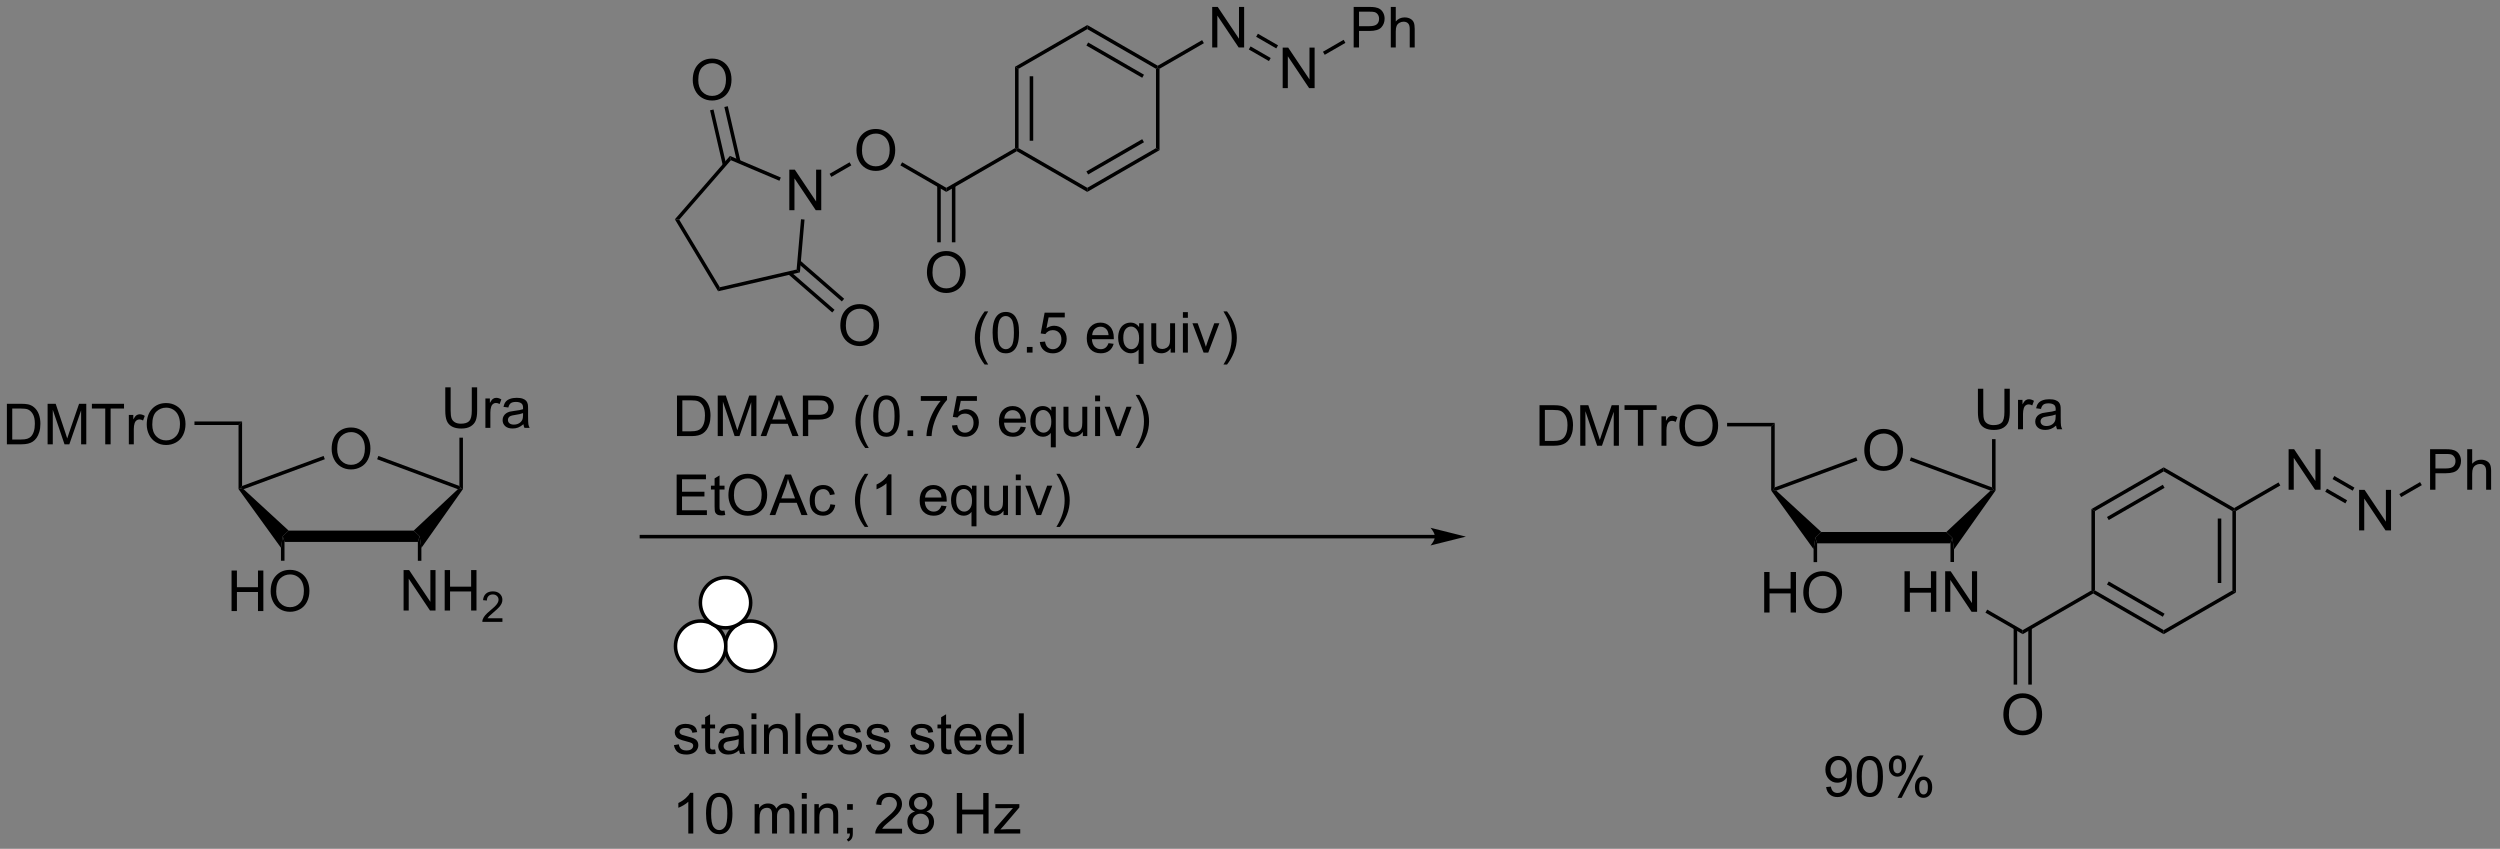 <?xml version="1.0" encoding="UTF-8"?>
<!DOCTYPE svg PUBLIC '-//W3C//DTD SVG 1.0//EN'
          'http://www.w3.org/TR/2001/REC-SVG-20010904/DTD/svg10.dtd'>
<svg stroke-dasharray="none" shape-rendering="auto" xmlns="http://www.w3.org/2000/svg" font-family="'Dialog'" text-rendering="auto" width="969" fill-opacity="1" color-interpolation="auto" color-rendering="auto" preserveAspectRatio="xMidYMid meet" font-size="12px" viewBox="0 0 969 329" fill="black" xmlns:xlink="http://www.w3.org/1999/xlink" stroke="black" image-rendering="auto" stroke-miterlimit="10" stroke-linecap="square" stroke-linejoin="miter" font-style="normal" stroke-width="1" height="329" stroke-dashoffset="0" font-weight="normal" stroke-opacity="1"
><rect x="0" y="0" width="969" height="329" fill="#808080" stroke="none"/><!--Generated by the Batik Graphics2D SVG Generator--><defs id="genericDefs"
  /><g
  ><defs id="defs1"
    ><clipPath clipPathUnits="userSpaceOnUse" id="clipPath1"
      ><path d="M2.282 1.596 L365.356 1.596 L365.356 124.903 L2.282 124.903 L2.282 1.596 Z"
      /></clipPath
      ><clipPath clipPathUnits="userSpaceOnUse" id="clipPath2"
      ><path d="M40.371 179.752 L40.371 299.631 L393.35 299.631 L393.35 179.752 Z"
      /></clipPath
    ></defs
    ><g transform="scale(2.667,2.667) translate(-2.282,-1.596) matrix(1.029,0,0,1.029,-39.244,-183.298)"
    ><path d="M135.97 241.276 L135.97 235.55 L137.944 235.55 Q138.61 235.55 138.962 235.63 Q139.454 235.745 139.803 236.042 Q140.256 236.425 140.48 237.021 Q140.704 237.615 140.704 238.38 Q140.704 239.034 140.55 239.539 Q140.399 240.042 140.16 240.373 Q139.923 240.701 139.639 240.891 Q139.358 241.081 138.957 241.18 Q138.556 241.276 138.037 241.276 L135.97 241.276 ZM136.727 240.599 L137.951 240.599 Q138.517 240.599 138.839 240.495 Q139.162 240.388 139.352 240.198 Q139.623 239.927 139.772 239.474 Q139.923 239.018 139.923 238.37 Q139.923 237.471 139.629 236.99 Q139.334 236.505 138.912 236.341 Q138.608 236.224 137.931 236.224 L136.727 236.224 L136.727 240.599 ZM141.724 241.276 L141.724 235.55 L142.864 235.55 L144.221 239.604 Q144.409 240.169 144.494 240.451 Q144.591 240.138 144.799 239.534 L146.169 235.55 L147.19 235.55 L147.19 241.276 L146.458 241.276 L146.458 236.482 L144.794 241.276 L144.112 241.276 L142.455 236.401 L142.455 241.276 L141.724 241.276 ZM147.781 241.276 L149.981 235.55 L150.799 235.55 L153.143 241.276 L152.278 241.276 L151.612 239.542 L149.216 239.542 L148.588 241.276 L147.781 241.276 ZM149.435 238.925 L151.377 238.925 L150.778 237.339 Q150.505 236.615 150.372 236.151 Q150.263 236.701 150.065 237.245 L149.435 238.925 ZM153.747 241.276 L153.747 235.55 L155.909 235.55 Q156.479 235.55 156.778 235.604 Q157.2 235.675 157.484 235.873 Q157.77 236.068 157.945 236.425 Q158.119 236.779 158.119 237.206 Q158.119 237.935 157.653 238.443 Q157.19 238.948 155.974 238.948 L154.505 238.948 L154.505 241.276 L153.747 241.276 ZM154.505 238.271 L155.987 238.271 Q156.721 238.271 157.028 237.998 Q157.338 237.724 157.338 237.229 Q157.338 236.87 157.156 236.615 Q156.974 236.357 156.677 236.276 Q156.487 236.224 155.971 236.224 L154.505 236.224 L154.505 238.271 ZM162.561 242.961 Q161.977 242.227 161.574 241.242 Q161.173 240.255 161.173 239.201 Q161.173 238.271 161.475 237.419 Q161.826 236.432 162.561 235.451 L163.063 235.451 Q162.592 236.263 162.438 236.612 Q162.201 237.151 162.063 237.737 Q161.897 238.466 161.897 239.206 Q161.897 241.083 163.063 242.961 L162.561 242.961 ZM163.686 238.451 Q163.686 237.435 163.894 236.818 Q164.102 236.198 164.514 235.862 Q164.928 235.526 165.553 235.526 Q166.014 235.526 166.36 235.711 Q166.709 235.896 166.936 236.248 Q167.162 236.596 167.29 237.099 Q167.42 237.599 167.42 238.451 Q167.42 239.458 167.212 240.078 Q167.006 240.698 166.592 241.037 Q166.181 241.375 165.553 241.375 Q164.725 241.375 164.251 240.779 Q163.686 240.065 163.686 238.451 ZM164.407 238.451 Q164.407 239.862 164.738 240.328 Q165.069 240.794 165.553 240.794 Q166.037 240.794 166.365 240.326 Q166.696 239.857 166.696 238.451 Q166.696 237.037 166.365 236.573 Q166.037 236.107 165.545 236.107 Q165.061 236.107 164.772 236.518 Q164.407 237.042 164.407 238.451 ZM168.528 241.276 L168.528 240.474 L169.33 240.474 L169.33 241.276 L168.528 241.276 ZM170.405 236.3 L170.405 235.623 L174.11 235.623 L174.11 236.169 Q173.563 236.753 173.027 237.719 Q172.49 238.682 172.196 239.701 Q171.985 240.419 171.928 241.276 L171.204 241.276 Q171.217 240.599 171.47 239.643 Q171.725 238.685 172.199 237.797 Q172.673 236.909 173.209 236.3 L170.405 236.3 ZM174.807 239.776 L175.544 239.714 Q175.627 240.253 175.924 240.524 Q176.224 240.794 176.645 240.794 Q177.153 240.794 177.505 240.412 Q177.856 240.029 177.856 239.396 Q177.856 238.794 177.518 238.448 Q177.182 238.099 176.635 238.099 Q176.294 238.099 176.02 238.255 Q175.747 238.409 175.591 238.654 L174.932 238.568 L175.487 235.628 L178.333 235.628 L178.333 236.3 L176.049 236.3 L175.739 237.839 Q176.255 237.479 176.822 237.479 Q177.572 237.479 178.088 238 Q178.604 238.518 178.604 239.333 Q178.604 240.112 178.151 240.677 Q177.599 241.375 176.645 241.375 Q175.864 241.375 175.369 240.938 Q174.877 240.498 174.807 239.776 ZM184.513 239.94 L185.239 240.029 Q185.067 240.667 184.601 241.018 Q184.138 241.37 183.416 241.37 Q182.505 241.37 181.971 240.81 Q181.44 240.248 181.44 239.237 Q181.44 238.19 181.979 237.612 Q182.518 237.034 183.377 237.034 Q184.208 237.034 184.734 237.602 Q185.263 238.167 185.263 239.193 Q185.263 239.255 185.26 239.38 L182.166 239.38 Q182.205 240.065 182.552 240.43 Q182.901 240.792 183.419 240.792 Q183.807 240.792 184.08 240.589 Q184.354 240.386 184.513 239.94 ZM182.205 238.802 L184.52 238.802 Q184.474 238.279 184.255 238.018 Q183.919 237.612 183.385 237.612 Q182.901 237.612 182.57 237.938 Q182.239 238.261 182.205 238.802 ZM188.767 242.867 L188.767 240.833 Q188.602 241.065 188.308 241.219 Q188.014 241.37 187.681 241.37 Q186.944 241.37 186.41 240.781 Q185.876 240.19 185.876 239.162 Q185.876 238.537 186.092 238.042 Q186.311 237.544 186.722 237.289 Q187.134 237.034 187.626 237.034 Q188.397 237.034 188.837 237.682 L188.837 237.128 L189.47 237.128 L189.47 242.867 L188.767 242.867 ZM186.6 239.19 Q186.6 239.99 186.936 240.391 Q187.272 240.792 187.74 240.792 Q188.188 240.792 188.511 240.412 Q188.837 240.029 188.837 239.253 Q188.837 238.425 188.496 238.008 Q188.155 237.589 187.694 237.589 Q187.235 237.589 186.918 237.977 Q186.6 238.365 186.6 239.19 ZM193.291 241.276 L193.291 240.667 Q192.807 241.37 191.974 241.37 Q191.606 241.37 191.289 241.229 Q190.971 241.089 190.815 240.875 Q190.661 240.662 190.599 240.354 Q190.557 240.146 190.557 239.698 L190.557 237.128 L191.26 237.128 L191.26 239.427 Q191.26 239.979 191.302 240.169 Q191.369 240.448 191.583 240.607 Q191.799 240.763 192.114 240.763 Q192.432 240.763 192.708 240.602 Q192.987 240.44 193.101 240.162 Q193.216 239.88 193.216 239.349 L193.216 237.128 L193.919 237.128 L193.919 241.276 L193.291 241.276 ZM195.024 236.357 L195.024 235.55 L195.727 235.55 L195.727 236.357 L195.024 236.357 ZM195.024 241.276 L195.024 237.128 L195.727 237.128 L195.727 241.276 L195.024 241.276 ZM197.95 241.276 L196.372 237.128 L197.114 237.128 L198.005 239.612 Q198.151 240.013 198.27 240.448 Q198.364 240.12 198.534 239.659 L199.455 237.128 L200.177 237.128 L198.606 241.276 L197.95 241.276 ZM201.26 242.961 L200.755 242.961 Q201.924 241.083 201.924 239.206 Q201.924 238.471 201.755 237.748 Q201.622 237.162 201.385 236.623 Q201.231 236.271 200.755 235.451 L201.26 235.451 Q201.994 236.432 202.346 237.419 Q202.645 238.271 202.645 239.201 Q202.645 240.255 202.242 241.242 Q201.838 242.227 201.26 242.961 Z" stroke="none" clip-path="url(#clipPath2)"
    /></g
    ><g transform="matrix(2.743,0,0,2.743,-110.736,-493.049)"
    ><path d="M135.985 252.526 L135.985 246.8 L140.126 246.8 L140.126 247.474 L136.743 247.474 L136.743 249.229 L139.912 249.229 L139.912 249.901 L136.743 249.901 L136.743 251.849 L140.259 251.849 L140.259 252.526 L135.985 252.526 ZM142.751 251.896 L142.852 252.518 Q142.556 252.581 142.321 252.581 Q141.938 252.581 141.727 252.461 Q141.517 252.339 141.431 252.141 Q141.345 251.943 141.345 251.31 L141.345 248.925 L140.829 248.925 L140.829 248.378 L141.345 248.378 L141.345 247.349 L142.045 246.927 L142.045 248.378 L142.751 248.378 L142.751 248.925 L142.045 248.925 L142.045 251.349 Q142.045 251.651 142.082 251.737 Q142.118 251.823 142.201 251.875 Q142.287 251.925 142.444 251.925 Q142.561 251.925 142.751 251.896 ZM143.299 249.737 Q143.299 248.31 144.065 247.505 Q144.83 246.698 146.041 246.698 Q146.833 246.698 147.468 247.078 Q148.106 247.456 148.44 248.133 Q148.776 248.81 148.776 249.669 Q148.776 250.542 148.424 251.229 Q148.072 251.917 147.427 252.271 Q146.784 252.625 146.036 252.625 Q145.229 252.625 144.591 252.234 Q143.955 251.841 143.627 251.167 Q143.299 250.49 143.299 249.737 ZM144.08 249.748 Q144.08 250.784 144.635 251.38 Q145.192 251.974 146.034 251.974 Q146.888 251.974 147.44 251.373 Q147.994 250.771 147.994 249.667 Q147.994 248.966 147.757 248.446 Q147.52 247.925 147.065 247.638 Q146.612 247.349 146.044 247.349 Q145.239 247.349 144.659 247.904 Q144.08 248.456 144.08 249.748 ZM149.121 252.526 L151.321 246.8 L152.139 246.8 L154.483 252.526 L153.618 252.526 L152.951 250.792 L150.556 250.792 L149.928 252.526 L149.121 252.526 ZM150.774 250.175 L152.717 250.175 L152.118 248.589 Q151.845 247.865 151.712 247.401 Q151.602 247.951 151.405 248.495 L150.774 250.175 ZM157.704 251.005 L158.397 251.096 Q158.282 251.81 157.816 252.216 Q157.35 252.62 156.67 252.62 Q155.819 252.62 155.3 252.063 Q154.782 251.505 154.782 250.466 Q154.782 249.794 155.004 249.292 Q155.227 248.787 155.683 248.537 Q156.139 248.284 156.673 248.284 Q157.35 248.284 157.78 248.625 Q158.209 248.966 158.329 249.596 L157.647 249.701 Q157.548 249.284 157.3 249.073 Q157.053 248.862 156.701 248.862 Q156.17 248.862 155.837 249.242 Q155.506 249.623 155.506 250.448 Q155.506 251.284 155.826 251.664 Q156.147 252.042 156.662 252.042 Q157.076 252.042 157.352 251.789 Q157.631 251.534 157.704 251.005 ZM162.565 254.211 Q161.981 253.477 161.578 252.492 Q161.177 251.505 161.177 250.451 Q161.177 249.521 161.479 248.669 Q161.83 247.682 162.565 246.701 L163.067 246.701 Q162.596 247.513 162.442 247.862 Q162.205 248.401 162.067 248.987 Q161.901 249.716 161.901 250.456 Q161.901 252.333 163.067 254.211 L162.565 254.211 ZM166.338 252.526 L165.635 252.526 L165.635 248.044 Q165.38 248.287 164.968 248.529 Q164.557 248.771 164.229 248.893 L164.229 248.214 Q164.817 247.935 165.257 247.542 Q165.7 247.146 165.885 246.776 L166.338 246.776 L166.338 252.526 ZM173.395 251.19 L174.122 251.279 Q173.95 251.917 173.484 252.268 Q173.02 252.62 172.299 252.62 Q171.388 252.62 170.854 252.06 Q170.322 251.498 170.322 250.487 Q170.322 249.44 170.862 248.862 Q171.401 248.284 172.26 248.284 Q173.091 248.284 173.617 248.852 Q174.145 249.417 174.145 250.443 Q174.145 250.505 174.143 250.63 L171.049 250.63 Q171.088 251.315 171.435 251.68 Q171.784 252.042 172.302 252.042 Q172.69 252.042 172.963 251.839 Q173.237 251.636 173.395 251.19 ZM171.088 250.052 L173.403 250.052 Q173.356 249.529 173.138 249.268 Q172.802 248.862 172.268 248.862 Q171.784 248.862 171.453 249.188 Q171.122 249.511 171.088 250.052 ZM177.649 254.117 L177.649 252.083 Q177.485 252.315 177.191 252.469 Q176.897 252.62 176.563 252.62 Q175.826 252.62 175.293 252.031 Q174.759 251.44 174.759 250.412 Q174.759 249.787 174.975 249.292 Q175.194 248.794 175.605 248.539 Q176.017 248.284 176.509 248.284 Q177.28 248.284 177.72 248.932 L177.72 248.378 L178.352 248.378 L178.352 254.117 L177.649 254.117 ZM175.483 250.44 Q175.483 251.24 175.819 251.641 Q176.155 252.042 176.623 252.042 Q177.071 252.042 177.394 251.662 Q177.72 251.279 177.72 250.503 Q177.72 249.675 177.379 249.258 Q177.037 248.839 176.576 248.839 Q176.118 248.839 175.8 249.227 Q175.483 249.615 175.483 250.44 ZM182.174 252.526 L182.174 251.917 Q181.69 252.62 180.856 252.62 Q180.489 252.62 180.172 252.479 Q179.854 252.339 179.697 252.125 Q179.544 251.912 179.481 251.604 Q179.44 251.396 179.44 250.948 L179.44 248.378 L180.143 248.378 L180.143 250.677 Q180.143 251.229 180.185 251.419 Q180.252 251.698 180.466 251.857 Q180.682 252.013 180.997 252.013 Q181.315 252.013 181.591 251.852 Q181.869 251.69 181.984 251.412 Q182.099 251.13 182.099 250.599 L182.099 248.378 L182.802 248.378 L182.802 252.526 L182.174 252.526 ZM183.907 247.607 L183.907 246.8 L184.61 246.8 L184.61 247.607 L183.907 247.607 ZM183.907 252.526 L183.907 248.378 L184.61 248.378 L184.61 252.526 L183.907 252.526 ZM186.833 252.526 L185.255 248.378 L185.997 248.378 L186.888 250.862 Q187.034 251.263 187.153 251.698 Q187.247 251.37 187.416 250.909 L188.338 248.378 L189.06 248.378 L187.489 252.526 L186.833 252.526 ZM190.143 254.211 L189.638 254.211 Q190.807 252.333 190.807 250.456 Q190.807 249.721 190.638 248.998 Q190.505 248.412 190.268 247.873 Q190.114 247.521 189.638 246.701 L190.143 246.701 Q190.877 247.682 191.229 248.669 Q191.528 249.521 191.528 250.451 Q191.528 251.505 191.125 252.492 Q190.721 253.477 190.143 254.211 Z" stroke="none" clip-path="url(#clipPath2)"
    /></g
    ><g transform="matrix(2.743,0,0,2.743,-110.736,-493.049)"
    ><path d="M135.6 285.037 L136.295 284.927 Q136.352 285.346 136.621 285.57 Q136.889 285.792 137.368 285.792 Q137.852 285.792 138.087 285.594 Q138.321 285.396 138.321 285.13 Q138.321 284.893 138.115 284.755 Q137.97 284.662 137.397 284.518 Q136.623 284.323 136.324 284.18 Q136.024 284.037 135.871 283.787 Q135.717 283.534 135.717 283.229 Q135.717 282.951 135.842 282.716 Q135.97 282.479 136.188 282.323 Q136.352 282.201 136.636 282.117 Q136.92 282.034 137.243 282.034 Q137.733 282.034 138.1 282.175 Q138.47 282.315 138.644 282.555 Q138.821 282.794 138.889 283.198 L138.201 283.292 Q138.155 282.971 137.928 282.792 Q137.704 282.612 137.295 282.612 Q136.811 282.612 136.602 282.774 Q136.397 282.933 136.397 283.146 Q136.397 283.284 136.483 283.393 Q136.569 283.505 136.751 283.581 Q136.858 283.62 137.373 283.761 Q138.118 283.959 138.412 284.086 Q138.709 284.214 138.876 284.456 Q139.045 284.698 139.045 285.058 Q139.045 285.409 138.839 285.719 Q138.634 286.029 138.246 286.201 Q137.86 286.37 137.373 286.37 Q136.563 286.37 136.139 286.034 Q135.717 285.698 135.6 285.037 ZM141.415 285.646 L141.517 286.268 Q141.22 286.331 140.985 286.331 Q140.602 286.331 140.392 286.211 Q140.181 286.089 140.095 285.891 Q140.009 285.693 140.009 285.06 L140.009 282.675 L139.493 282.675 L139.493 282.128 L140.009 282.128 L140.009 281.099 L140.709 280.677 L140.709 282.128 L141.415 282.128 L141.415 282.675 L140.709 282.675 L140.709 285.099 Q140.709 285.401 140.746 285.487 Q140.782 285.573 140.865 285.625 Q140.951 285.675 141.108 285.675 Q141.225 285.675 141.415 285.646 ZM144.81 285.763 Q144.419 286.096 144.057 286.235 Q143.697 286.37 143.284 286.37 Q142.599 286.37 142.231 286.037 Q141.864 285.701 141.864 285.183 Q141.864 284.878 142.002 284.625 Q142.143 284.373 142.367 284.221 Q142.591 284.068 142.872 283.99 Q143.08 283.935 143.497 283.886 Q144.349 283.784 144.752 283.643 Q144.755 283.498 144.755 283.459 Q144.755 283.029 144.557 282.854 Q144.286 282.615 143.755 282.615 Q143.26 282.615 143.023 282.789 Q142.786 282.964 142.674 283.404 L141.987 283.31 Q142.08 282.87 142.294 282.599 Q142.51 282.326 142.916 282.18 Q143.322 282.034 143.856 282.034 Q144.388 282.034 144.718 282.159 Q145.052 282.284 145.208 282.474 Q145.364 282.662 145.427 282.951 Q145.463 283.13 145.463 283.599 L145.463 284.537 Q145.463 285.518 145.507 285.779 Q145.552 286.037 145.685 286.276 L144.95 286.276 Q144.841 286.058 144.81 285.763 ZM144.752 284.193 Q144.369 284.349 143.604 284.459 Q143.169 284.521 142.989 284.599 Q142.81 284.677 142.711 284.828 Q142.614 284.979 142.614 285.162 Q142.614 285.443 142.828 285.63 Q143.041 285.818 143.45 285.818 Q143.856 285.818 144.172 285.641 Q144.489 285.464 144.638 285.154 Q144.752 284.917 144.752 284.451 L144.752 284.193 ZM146.556 281.357 L146.556 280.55 L147.259 280.55 L147.259 281.357 L146.556 281.357 ZM146.556 286.276 L146.556 282.128 L147.259 282.128 L147.259 286.276 L146.556 286.276 ZM148.33 286.276 L148.33 282.128 L148.963 282.128 L148.963 282.716 Q149.419 282.034 150.284 282.034 Q150.659 282.034 150.971 282.169 Q151.286 282.302 151.442 282.521 Q151.599 282.74 151.661 283.042 Q151.7 283.237 151.7 283.724 L151.7 286.276 L150.997 286.276 L150.997 283.753 Q150.997 283.323 150.914 283.11 Q150.833 282.896 150.625 282.771 Q150.416 282.643 150.135 282.643 Q149.685 282.643 149.359 282.93 Q149.034 283.214 149.034 284.011 L149.034 286.276 L148.33 286.276 ZM152.764 286.276 L152.764 280.55 L153.467 280.55 L153.467 286.276 L152.764 286.276 ZM157.395 284.94 L158.122 285.029 Q157.95 285.667 157.484 286.018 Q157.02 286.37 156.299 286.37 Q155.388 286.37 154.854 285.81 Q154.322 285.248 154.322 284.237 Q154.322 283.19 154.862 282.612 Q155.401 282.034 156.26 282.034 Q157.091 282.034 157.617 282.602 Q158.145 283.167 158.145 284.193 Q158.145 284.255 158.143 284.38 L155.049 284.38 Q155.088 285.065 155.435 285.43 Q155.784 285.792 156.302 285.792 Q156.69 285.792 156.963 285.589 Q157.237 285.386 157.395 284.94 ZM155.088 283.802 L157.403 283.802 Q157.356 283.279 157.138 283.018 Q156.802 282.612 156.268 282.612 Q155.784 282.612 155.453 282.938 Q155.122 283.261 155.088 283.802 ZM158.725 285.037 L159.42 284.927 Q159.477 285.346 159.746 285.57 Q160.014 285.792 160.493 285.792 Q160.977 285.792 161.212 285.594 Q161.446 285.396 161.446 285.13 Q161.446 284.893 161.24 284.755 Q161.095 284.662 160.522 284.518 Q159.748 284.323 159.449 284.18 Q159.149 284.037 158.996 283.787 Q158.842 283.534 158.842 283.229 Q158.842 282.951 158.967 282.716 Q159.095 282.479 159.313 282.323 Q159.477 282.201 159.761 282.117 Q160.045 282.034 160.368 282.034 Q160.858 282.034 161.225 282.175 Q161.595 282.315 161.769 282.555 Q161.946 282.794 162.014 283.198 L161.326 283.292 Q161.28 282.971 161.053 282.792 Q160.829 282.612 160.42 282.612 Q159.936 282.612 159.727 282.774 Q159.522 282.933 159.522 283.146 Q159.522 283.284 159.608 283.393 Q159.694 283.505 159.876 283.581 Q159.983 283.62 160.498 283.761 Q161.243 283.959 161.537 284.086 Q161.834 284.214 162.001 284.456 Q162.17 284.698 162.17 285.058 Q162.17 285.409 161.964 285.719 Q161.759 286.029 161.371 286.201 Q160.985 286.37 160.498 286.37 Q159.688 286.37 159.264 286.034 Q158.842 285.698 158.725 285.037 ZM162.725 285.037 L163.42 284.927 Q163.477 285.346 163.746 285.57 Q164.014 285.792 164.493 285.792 Q164.977 285.792 165.212 285.594 Q165.446 285.396 165.446 285.13 Q165.446 284.893 165.24 284.755 Q165.095 284.662 164.522 284.518 Q163.748 284.323 163.449 284.18 Q163.149 284.037 162.996 283.787 Q162.842 283.534 162.842 283.229 Q162.842 282.951 162.967 282.716 Q163.095 282.479 163.313 282.323 Q163.477 282.201 163.761 282.117 Q164.045 282.034 164.368 282.034 Q164.858 282.034 165.225 282.175 Q165.595 282.315 165.769 282.555 Q165.946 282.794 166.014 283.198 L165.326 283.292 Q165.28 282.971 165.053 282.792 Q164.829 282.612 164.42 282.612 Q163.936 282.612 163.727 282.774 Q163.522 282.933 163.522 283.146 Q163.522 283.284 163.608 283.393 Q163.694 283.505 163.876 283.581 Q163.983 283.62 164.498 283.761 Q165.243 283.959 165.537 284.086 Q165.834 284.214 166.001 284.456 Q166.17 284.698 166.17 285.058 Q166.17 285.409 165.964 285.719 Q165.759 286.029 165.371 286.201 Q164.985 286.37 164.498 286.37 Q163.688 286.37 163.264 286.034 Q162.842 285.698 162.725 285.037 ZM168.947 285.037 L169.643 284.927 Q169.7 285.346 169.968 285.57 Q170.237 285.792 170.716 285.792 Q171.2 285.792 171.435 285.594 Q171.669 285.396 171.669 285.13 Q171.669 284.893 171.463 284.755 Q171.317 284.662 170.744 284.518 Q169.971 284.323 169.672 284.18 Q169.372 284.037 169.218 283.787 Q169.065 283.534 169.065 283.229 Q169.065 282.951 169.19 282.716 Q169.317 282.479 169.536 282.323 Q169.7 282.201 169.984 282.117 Q170.268 282.034 170.591 282.034 Q171.08 282.034 171.447 282.175 Q171.817 282.315 171.992 282.555 Q172.169 282.794 172.237 283.198 L171.549 283.292 Q171.502 282.971 171.276 282.792 Q171.052 282.612 170.643 282.612 Q170.159 282.612 169.95 282.774 Q169.744 282.933 169.744 283.146 Q169.744 283.284 169.83 283.393 Q169.916 283.505 170.099 283.581 Q170.205 283.62 170.721 283.761 Q171.466 283.959 171.76 284.086 Q172.057 284.214 172.224 284.456 Q172.393 284.698 172.393 285.058 Q172.393 285.409 172.187 285.719 Q171.981 286.029 171.593 286.201 Q171.208 286.37 170.721 286.37 Q169.911 286.37 169.487 286.034 Q169.065 285.698 168.947 285.037 ZM174.763 285.646 L174.864 286.268 Q174.567 286.331 174.333 286.331 Q173.95 286.331 173.739 286.211 Q173.528 286.089 173.442 285.891 Q173.356 285.693 173.356 285.06 L173.356 282.675 L172.841 282.675 L172.841 282.128 L173.356 282.128 L173.356 281.099 L174.057 280.677 L174.057 282.128 L174.763 282.128 L174.763 282.675 L174.057 282.675 L174.057 285.099 Q174.057 285.401 174.093 285.487 Q174.13 285.573 174.213 285.625 Q174.299 285.675 174.455 285.675 Q174.572 285.675 174.763 285.646 ZM178.29 284.94 L179.017 285.029 Q178.845 285.667 178.379 286.018 Q177.915 286.37 177.194 286.37 Q176.282 286.37 175.748 285.81 Q175.217 285.248 175.217 284.237 Q175.217 283.19 175.756 282.612 Q176.295 282.034 177.155 282.034 Q177.985 282.034 178.511 282.602 Q179.04 283.167 179.04 284.193 Q179.04 284.255 179.037 284.38 L175.944 284.38 Q175.983 285.065 176.329 285.43 Q176.678 285.792 177.196 285.792 Q177.584 285.792 177.858 285.589 Q178.131 285.386 178.29 284.94 ZM175.983 283.802 L178.298 283.802 Q178.251 283.279 178.032 283.018 Q177.696 282.612 177.162 282.612 Q176.678 282.612 176.347 282.938 Q176.017 283.261 175.983 283.802 ZM182.739 284.94 L183.466 285.029 Q183.294 285.667 182.828 286.018 Q182.364 286.37 181.643 286.37 Q180.731 286.37 180.197 285.81 Q179.666 285.248 179.666 284.237 Q179.666 283.19 180.205 282.612 Q180.744 282.034 181.604 282.034 Q182.435 282.034 182.961 282.602 Q183.489 283.167 183.489 284.193 Q183.489 284.255 183.487 284.38 L180.393 284.38 Q180.432 285.065 180.778 285.43 Q181.127 285.792 181.645 285.792 Q182.034 285.792 182.307 285.589 Q182.58 285.386 182.739 284.94 ZM180.432 283.802 L182.747 283.802 Q182.7 283.279 182.481 283.018 Q182.145 282.612 181.612 282.612 Q181.127 282.612 180.797 282.938 Q180.466 283.261 180.432 283.802 ZM184.334 286.276 L184.334 280.55 L185.037 280.55 L185.037 286.276 L184.334 286.276 Z" stroke="none" clip-path="url(#clipPath2)"
    /></g
    ><g transform="matrix(2.743,0,0,2.743,-110.736,-493.049)"
    ><path d="M138.334 297.526 L137.631 297.526 L137.631 293.044 Q137.376 293.287 136.964 293.529 Q136.553 293.771 136.225 293.893 L136.225 293.214 Q136.813 292.935 137.254 292.542 Q137.696 292.146 137.881 291.776 L138.334 291.776 L138.334 297.526 ZM140.135 294.701 Q140.135 293.685 140.343 293.068 Q140.552 292.448 140.963 292.112 Q141.377 291.776 142.002 291.776 Q142.463 291.776 142.81 291.961 Q143.159 292.146 143.385 292.498 Q143.612 292.846 143.739 293.349 Q143.869 293.849 143.869 294.701 Q143.869 295.709 143.661 296.328 Q143.455 296.948 143.041 297.287 Q142.63 297.625 142.002 297.625 Q141.174 297.625 140.7 297.029 Q140.135 296.315 140.135 294.701 ZM140.856 294.701 Q140.856 296.112 141.187 296.578 Q141.518 297.044 142.002 297.044 Q142.487 297.044 142.815 296.576 Q143.145 296.107 143.145 294.701 Q143.145 293.287 142.815 292.823 Q142.487 292.357 141.994 292.357 Q141.51 292.357 141.221 292.768 Q140.856 293.292 140.856 294.701 ZM147.002 297.526 L147.002 293.378 L147.63 293.378 L147.63 293.959 Q147.825 293.654 148.148 293.469 Q148.474 293.284 148.888 293.284 Q149.349 293.284 149.643 293.477 Q149.94 293.667 150.06 294.011 Q150.552 293.284 151.341 293.284 Q151.958 293.284 152.289 293.625 Q152.622 293.966 152.622 294.677 L152.622 297.526 L151.924 297.526 L151.924 294.912 Q151.924 294.49 151.854 294.305 Q151.786 294.12 151.606 294.008 Q151.427 293.893 151.185 293.893 Q150.747 293.893 150.458 294.185 Q150.169 294.474 150.169 295.115 L150.169 297.526 L149.466 297.526 L149.466 294.831 Q149.466 294.362 149.294 294.128 Q149.122 293.893 148.731 293.893 Q148.435 293.893 148.182 294.05 Q147.932 294.206 147.817 294.508 Q147.705 294.808 147.705 295.373 L147.705 297.526 L147.002 297.526 ZM153.669 292.607 L153.669 291.8 L154.372 291.8 L154.372 292.607 L153.669 292.607 ZM153.669 297.526 L153.669 293.378 L154.372 293.378 L154.372 297.526 L153.669 297.526 ZM155.444 297.526 L155.444 293.378 L156.076 293.378 L156.076 293.966 Q156.532 293.284 157.397 293.284 Q157.772 293.284 158.084 293.419 Q158.399 293.552 158.556 293.771 Q158.712 293.99 158.774 294.292 Q158.813 294.487 158.813 294.974 L158.813 297.526 L158.11 297.526 L158.11 295.003 Q158.11 294.573 158.027 294.36 Q157.946 294.146 157.738 294.021 Q157.53 293.893 157.248 293.893 Q156.798 293.893 156.472 294.18 Q156.147 294.464 156.147 295.261 L156.147 297.526 L155.444 297.526 ZM160.075 294.177 L160.075 293.378 L160.877 293.378 L160.877 294.177 L160.075 294.177 ZM160.075 297.526 L160.075 296.724 L160.877 296.724 L160.877 297.526 Q160.877 297.969 160.721 298.24 Q160.565 298.511 160.224 298.659 L160.028 298.36 Q160.252 298.261 160.356 298.07 Q160.463 297.883 160.474 297.526 L160.075 297.526 ZM167.838 296.849 L167.838 297.526 L164.052 297.526 Q164.044 297.271 164.135 297.037 Q164.278 296.651 164.596 296.276 Q164.916 295.901 165.518 295.409 Q166.45 294.643 166.778 294.195 Q167.106 293.748 167.106 293.349 Q167.106 292.933 166.807 292.646 Q166.51 292.357 166.028 292.357 Q165.52 292.357 165.216 292.662 Q164.911 292.966 164.909 293.505 L164.185 293.433 Q164.26 292.623 164.744 292.201 Q165.229 291.776 166.044 291.776 Q166.869 291.776 167.349 292.235 Q167.83 292.69 167.83 293.365 Q167.83 293.709 167.69 294.042 Q167.549 294.373 167.221 294.74 Q166.895 295.107 166.138 295.748 Q165.505 296.279 165.325 296.469 Q165.145 296.659 165.028 296.849 L167.838 296.849 ZM169.673 294.419 Q169.235 294.261 169.024 293.964 Q168.813 293.667 168.813 293.253 Q168.813 292.628 169.261 292.203 Q169.712 291.776 170.459 291.776 Q171.209 291.776 171.665 292.211 Q172.123 292.646 172.123 293.271 Q172.123 293.669 171.912 293.966 Q171.704 294.261 171.28 294.419 Q171.806 294.591 172.082 294.974 Q172.358 295.357 172.358 295.888 Q172.358 296.623 171.837 297.125 Q171.319 297.625 170.47 297.625 Q169.623 297.625 169.102 297.123 Q168.584 296.62 168.584 295.87 Q168.584 295.31 168.865 294.935 Q169.149 294.558 169.673 294.419 ZM169.532 293.229 Q169.532 293.636 169.793 293.893 Q170.056 294.151 170.475 294.151 Q170.881 294.151 171.139 293.896 Q171.399 293.638 171.399 293.268 Q171.399 292.88 171.131 292.617 Q170.865 292.354 170.467 292.354 Q170.063 292.354 169.798 292.612 Q169.532 292.87 169.532 293.229 ZM169.306 295.873 Q169.306 296.175 169.449 296.456 Q169.592 296.737 169.873 296.891 Q170.155 297.044 170.477 297.044 Q170.983 297.044 171.311 296.721 Q171.639 296.396 171.639 295.896 Q171.639 295.388 171.3 295.058 Q170.962 294.724 170.454 294.724 Q169.959 294.724 169.631 295.052 Q169.306 295.38 169.306 295.873 ZM175.571 297.526 L175.571 291.8 L176.329 291.8 L176.329 294.151 L179.306 294.151 L179.306 291.8 L180.063 291.8 L180.063 297.526 L179.306 297.526 L179.306 294.826 L176.329 294.826 L176.329 297.526 L175.571 297.526 ZM180.864 297.526 L180.864 296.956 L183.505 293.925 Q183.057 293.948 182.713 293.948 L181.02 293.948 L181.02 293.378 L184.411 293.378 L184.411 293.841 L182.166 296.474 L181.731 296.956 Q182.205 296.919 182.619 296.919 L184.536 296.919 L184.536 297.526 L180.864 297.526 Z" stroke="none" clip-path="url(#clipPath2)"
    /></g
    ><g fill="white" transform="matrix(2.743,0,0,2.743,-110.736,-493.049)" stroke="white"
    ><path d="M146.411 274.607 C144.448 274.607 142.857 273.016 142.857 271.053 C142.857 269.091 144.448 267.5 146.411 267.5 C148.373 267.5 149.964 269.091 149.964 271.053 C149.964 273.016 148.373 274.607 146.411 274.607" stroke="none" clip-path="url(#clipPath2)"
    /></g
    ><g stroke-width="0.5" transform="matrix(2.743,0,0,2.743,-110.736,-493.049)" stroke-linejoin="round" stroke-linecap="round"
    ><path fill="none" d="M146.411 274.607 C144.448 274.607 142.857 273.016 142.857 271.053 C142.857 269.091 144.448 267.5 146.411 267.5 C148.373 267.5 149.964 269.091 149.964 271.053 C149.964 273.016 148.373 274.607 146.411 274.607" clip-path="url(#clipPath2)"
    /></g
    ><g fill="white" transform="matrix(2.743,0,0,2.743,-110.736,-493.049)" stroke="white"
    ><path d="M139.372 274.607 C137.41 274.607 135.819 273.016 135.819 271.053 C135.819 269.091 137.41 267.5 139.372 267.5 C141.335 267.5 142.926 269.091 142.926 271.053 C142.926 273.016 141.335 274.607 139.372 274.607" stroke="none" clip-path="url(#clipPath2)"
    /></g
    ><g stroke-width="0.5" transform="matrix(2.743,0,0,2.743,-110.736,-493.049)" stroke-linejoin="round" stroke-linecap="round"
    ><path fill="none" d="M139.372 274.607 C137.41 274.607 135.819 273.016 135.819 271.053 C135.819 269.091 137.41 267.5 139.372 267.5 C141.335 267.5 142.926 269.091 142.926 271.053 C142.926 273.016 141.335 274.607 139.372 274.607" clip-path="url(#clipPath2)"
    /></g
    ><g fill="white" transform="matrix(2.743,0,0,2.743,-110.736,-493.049)" stroke="white"
    ><path d="M142.892 268.467 C140.929 268.467 139.338 266.876 139.338 264.913 C139.338 262.951 140.929 261.36 142.892 261.36 C144.854 261.36 146.445 262.951 146.445 264.913 C146.445 266.876 144.854 268.467 142.892 268.467" stroke="none" clip-path="url(#clipPath2)"
    /></g
    ><g stroke-width="0.5" transform="matrix(2.743,0,0,2.743,-110.736,-493.049)" stroke-linejoin="round" stroke-linecap="round"
    ><path fill="none" d="M142.892 268.467 C140.929 268.467 139.338 266.876 139.338 264.913 C139.338 262.951 140.929 261.36 142.892 261.36 C144.854 261.36 146.445 262.951 146.445 264.913 C146.445 266.876 144.854 268.467 142.892 268.467" clip-path="url(#clipPath2)"
    /></g
    ><g transform="matrix(2.743,0,0,2.743,-110.736,-493.049)"
    ><path d="M298.411 290.962 L299.084 290.899 Q299.169 291.373 299.41 291.588 Q299.65 291.8 300.026 291.8 Q300.349 291.8 300.59 291.652 Q300.833 291.505 300.988 291.259 Q301.144 291.013 301.247 290.594 Q301.353 290.175 301.353 289.74 Q301.353 289.693 301.351 289.6 Q301.141 289.934 300.776 290.141 Q300.414 290.348 299.992 290.348 Q299.285 290.348 298.796 289.836 Q298.307 289.323 298.307 288.485 Q298.307 287.62 298.817 287.093 Q299.327 286.565 300.095 286.565 Q300.652 286.565 301.11 286.865 Q301.57 287.162 301.809 287.716 Q302.049 288.267 302.049 289.316 Q302.049 290.408 301.811 291.055 Q301.576 291.699 301.107 292.038 Q300.639 292.377 300.01 292.377 Q299.342 292.377 298.918 292.007 Q298.496 291.634 298.411 290.962 ZM301.273 288.451 Q301.273 287.848 300.952 287.496 Q300.631 287.142 300.181 287.142 Q299.715 287.142 299.368 287.522 Q299.024 287.903 299.024 288.508 Q299.024 289.052 299.353 289.393 Q299.681 289.732 300.163 289.732 Q300.647 289.732 300.96 289.393 Q301.273 289.052 301.273 288.451 ZM302.728 289.471 Q302.728 288.462 302.936 287.848 Q303.143 287.232 303.551 286.899 Q303.963 286.565 304.584 286.565 Q305.042 286.565 305.386 286.748 Q305.733 286.932 305.958 287.281 Q306.183 287.628 306.31 288.128 Q306.44 288.625 306.44 289.471 Q306.44 290.472 306.233 291.088 Q306.028 291.704 305.617 292.041 Q305.208 292.377 304.584 292.377 Q303.761 292.377 303.29 291.784 Q302.728 291.075 302.728 289.471 ZM303.445 289.471 Q303.445 290.873 303.774 291.337 Q304.103 291.8 304.584 291.8 Q305.065 291.8 305.392 291.334 Q305.72 290.868 305.72 289.471 Q305.72 288.066 305.392 287.605 Q305.065 287.142 304.576 287.142 Q304.095 287.142 303.808 287.551 Q303.445 288.071 303.445 289.471 ZM307.282 287.954 Q307.282 287.344 307.587 286.917 Q307.895 286.49 308.478 286.49 Q309.013 286.49 309.363 286.873 Q309.715 287.256 309.715 287.996 Q309.715 288.718 309.36 289.108 Q309.005 289.499 308.485 289.499 Q307.968 289.499 307.624 289.116 Q307.282 288.731 307.282 287.954 ZM308.496 286.971 Q308.237 286.971 308.063 287.196 Q307.89 287.421 307.89 288.024 Q307.89 288.57 308.063 288.795 Q308.24 289.018 308.496 289.018 Q308.76 289.018 308.933 288.793 Q309.106 288.568 309.106 287.97 Q309.106 287.419 308.93 287.196 Q308.757 286.971 308.496 286.971 ZM308.501 292.488 L311.614 286.49 L312.181 286.49 L309.078 292.488 L308.501 292.488 ZM310.962 290.943 Q310.962 290.33 311.267 289.906 Q311.575 289.479 312.16 289.479 Q312.696 289.479 313.048 289.862 Q313.4 290.245 313.4 290.985 Q313.4 291.707 313.043 292.098 Q312.688 292.488 312.165 292.488 Q311.648 292.488 311.303 292.103 Q310.962 291.714 310.962 290.943 ZM312.181 289.96 Q311.917 289.96 311.743 290.185 Q311.57 290.41 311.57 291.013 Q311.57 291.557 311.743 291.782 Q311.92 292.007 312.176 292.007 Q312.445 292.007 312.616 291.782 Q312.789 291.557 312.789 290.959 Q312.789 290.408 312.613 290.185 Q312.44 289.96 312.181 289.96 Z" stroke="none" clip-path="url(#clipPath2)"
    /></g
    ><g transform="matrix(2.743,0,0,2.743,-110.736,-493.049)"
    ><path d="M87.235 243.195 Q87.235 241.768 88.001 240.963 Q88.767 240.156 89.978 240.156 Q90.769 240.156 91.405 240.536 Q92.043 240.914 92.376 241.591 Q92.712 242.268 92.712 243.127 Q92.712 244 92.36 244.687 Q92.009 245.375 91.363 245.729 Q90.72 246.083 89.972 246.083 Q89.165 246.083 88.527 245.692 Q87.892 245.299 87.563 244.625 Q87.235 243.948 87.235 243.195 ZM88.017 243.206 Q88.017 244.242 88.571 244.838 Q89.129 245.432 89.97 245.432 Q90.824 245.432 91.376 244.831 Q91.931 244.229 91.931 243.125 Q91.931 242.424 91.694 241.903 Q91.457 241.382 91.001 241.096 Q90.548 240.807 89.98 240.807 Q89.175 240.807 88.595 241.362 Q88.017 241.914 88.017 243.206 Z" stroke="none" clip-path="url(#clipPath2)"
    /></g
    ><g transform="matrix(2.743,0,0,2.743,-110.736,-493.049)"
    ><path d="M80.572 256.325 L80.322 255.525 L81.157 254.725 L98.83 254.725 L99.664 255.525 L99.414 256.325 Z" stroke="none" clip-path="url(#clipPath2)"
    /></g
    ><g transform="matrix(2.743,0,0,2.743,-110.736,-493.049)"
    ><path d="M99.914 257.172 L99.664 255.525 L98.83 254.725 L105.071 248.873 L105.536 248.779 L105.786 248.856 Z" stroke="none" clip-path="url(#clipPath2)"
    /></g
    ><g transform="matrix(2.743,0,0,2.743,-110.736,-493.049)"
    ><path d="M105.286 248.42 L105.536 248.779 L105.071 248.873 L93.663 244.644 L93.837 244.175 Z" stroke="none" clip-path="url(#clipPath2)"
    /></g
    ><g transform="matrix(2.743,0,0,2.743,-110.736,-493.049)"
    ><path d="M86.096 244.172 L86.269 244.641 L74.797 248.873 L74.328 248.779 L74.578 248.42 Z" stroke="none" clip-path="url(#clipPath2)"
    /></g
    ><g transform="matrix(2.743,0,0,2.743,-110.736,-493.049)"
    ><path d="M81.157 254.725 L80.322 255.525 L80.072 257.149 L74.078 248.858 L74.328 248.779 L74.797 248.873 Z" stroke="none" clip-path="url(#clipPath2)"
    /></g
    ><g transform="matrix(2.743,0,0,2.743,-110.736,-493.049)"
    ><path d="M97.399 266.023 L97.399 260.297 L98.177 260.297 L101.185 264.792 L101.185 260.297 L101.912 260.297 L101.912 266.023 L101.133 266.023 L98.125 261.523 L98.125 266.023 L97.399 266.023 ZM103.207 266.023 L103.207 260.297 L103.965 260.297 L103.965 262.648 L106.942 262.648 L106.942 260.297 L107.7 260.297 L107.7 266.023 L106.942 266.023 L106.942 263.323 L103.965 263.323 L103.965 266.023 L103.207 266.023 Z" stroke="none" clip-path="url(#clipPath2)"
    /></g
    ><g transform="matrix(2.743,0,0,2.743,-110.736,-493.049)"
    ><path d="M111.366 267.116 L111.366 267.623 L108.526 267.623 Q108.52 267.432 108.588 267.256 Q108.696 266.967 108.934 266.686 Q109.174 266.405 109.625 266.036 Q110.325 265.461 110.571 265.125 Q110.817 264.789 110.817 264.491 Q110.817 264.178 110.592 263.963 Q110.37 263.747 110.008 263.747 Q109.627 263.747 109.399 263.975 Q109.17 264.204 109.168 264.608 L108.625 264.553 Q108.682 263.946 109.045 263.629 Q109.409 263.311 110.02 263.311 Q110.639 263.311 110.998 263.655 Q111.36 263.997 111.36 264.502 Q111.36 264.76 111.254 265.01 Q111.149 265.258 110.903 265.534 Q110.659 265.809 110.09 266.289 Q109.616 266.688 109.481 266.83 Q109.346 266.973 109.258 267.116 L111.366 267.116 Z" stroke="none" clip-path="url(#clipPath2)"
    /></g
    ><g transform="matrix(2.743,0,0,2.743,-110.736,-493.049)"
    ><path d="M99.414 256.325 L99.664 255.525 L99.914 257.172 L99.914 258.989 L99.414 258.989 Z" stroke="none" clip-path="url(#clipPath2)"
    /></g
    ><g transform="matrix(2.743,0,0,2.743,-110.736,-493.049)"
    ><path d="M73.091 266.098 L73.091 260.372 L73.849 260.372 L73.849 262.723 L76.825 262.723 L76.825 260.372 L77.583 260.372 L77.583 266.098 L76.825 266.098 L76.825 263.398 L73.849 263.398 L73.849 266.098 L73.091 266.098 ZM78.616 263.309 Q78.616 261.882 79.381 261.077 Q80.147 260.27 81.358 260.27 Q82.15 260.27 82.785 260.651 Q83.423 261.028 83.756 261.705 Q84.092 262.382 84.092 263.242 Q84.092 264.114 83.741 264.801 Q83.389 265.489 82.743 265.843 Q82.1 266.197 81.353 266.197 Q80.546 266.197 79.907 265.807 Q79.272 265.413 78.944 264.739 Q78.616 264.062 78.616 263.309 ZM79.397 263.32 Q79.397 264.356 79.952 264.952 Q80.509 265.546 81.35 265.546 Q82.204 265.546 82.756 264.945 Q83.311 264.343 83.311 263.239 Q83.311 262.538 83.074 262.018 Q82.837 261.497 82.381 261.21 Q81.928 260.921 81.361 260.921 Q80.556 260.921 79.975 261.476 Q79.397 262.028 79.397 263.32 Z" stroke="none" clip-path="url(#clipPath2)"
    /></g
    ><g transform="matrix(2.743,0,0,2.743,-110.736,-493.049)"
    ><path d="M80.072 257.149 L80.322 255.525 L80.572 256.325 L80.572 258.982 L80.072 258.982 Z" stroke="none" clip-path="url(#clipPath2)"
    /></g
    ><g transform="matrix(2.743,0,0,2.743,-110.736,-493.049)"
    ><path d="M74.578 248.42 L74.328 248.779 L74.078 248.858 L74.078 239.805 L74.578 239.305 Z" stroke="none" clip-path="url(#clipPath2)"
    /></g
    ><g transform="matrix(2.743,0,0,2.743,-110.736,-493.049)"
    ><path d="M107.036 234.477 L107.794 234.477 L107.794 237.785 Q107.794 238.649 107.598 239.157 Q107.403 239.665 106.893 239.985 Q106.385 240.303 105.557 240.303 Q104.752 240.303 104.239 240.024 Q103.728 239.746 103.51 239.222 Q103.291 238.696 103.291 237.785 L103.291 234.477 L104.049 234.477 L104.049 237.782 Q104.049 238.527 104.187 238.881 Q104.325 239.235 104.663 239.428 Q105.002 239.618 105.489 239.618 Q106.325 239.618 106.679 239.24 Q107.036 238.86 107.036 237.782 L107.036 234.477 ZM108.959 240.204 L108.959 236.056 L109.592 236.056 L109.592 236.683 Q109.834 236.243 110.037 236.102 Q110.243 235.962 110.49 235.962 Q110.844 235.962 111.212 236.188 L110.969 236.839 Q110.712 236.688 110.454 236.688 Q110.225 236.688 110.04 236.826 Q109.857 236.964 109.779 237.212 Q109.662 237.587 109.662 238.032 L109.662 240.204 L108.959 240.204 ZM114.337 239.691 Q113.946 240.024 113.584 240.162 Q113.225 240.298 112.811 240.298 Q112.126 240.298 111.758 239.964 Q111.391 239.629 111.391 239.11 Q111.391 238.806 111.529 238.553 Q111.67 238.3 111.894 238.149 Q112.118 237.996 112.399 237.917 Q112.607 237.863 113.024 237.813 Q113.876 237.712 114.279 237.571 Q114.282 237.425 114.282 237.386 Q114.282 236.957 114.084 236.782 Q113.813 236.542 113.282 236.542 Q112.787 236.542 112.55 236.717 Q112.313 236.892 112.201 237.332 L111.514 237.238 Q111.607 236.798 111.821 236.527 Q112.037 236.254 112.443 236.108 Q112.85 235.962 113.383 235.962 Q113.915 235.962 114.245 236.087 Q114.579 236.212 114.735 236.402 Q114.891 236.589 114.954 236.879 Q114.99 237.058 114.99 237.527 L114.99 238.464 Q114.99 239.446 115.034 239.707 Q115.079 239.964 115.212 240.204 L114.477 240.204 Q114.368 239.985 114.337 239.691 ZM114.279 238.121 Q113.897 238.277 113.131 238.386 Q112.696 238.449 112.516 238.527 Q112.337 238.605 112.238 238.756 Q112.141 238.907 112.141 239.089 Q112.141 239.371 112.355 239.558 Q112.568 239.746 112.977 239.746 Q113.383 239.746 113.699 239.569 Q114.016 239.392 114.165 239.082 Q114.279 238.845 114.279 238.379 L114.279 238.121 Z" stroke="none" clip-path="url(#clipPath2)"
    /></g
    ><g transform="matrix(2.743,0,0,2.743,-110.736,-493.049)"
    ><path d="M105.786 248.856 L105.536 248.779 L105.286 248.42 L105.286 241.596 L105.786 241.596 Z" stroke="none" clip-path="url(#clipPath2)"
    /></g
    ><g transform="matrix(2.743,0,0,2.743,-110.736,-493.049)"
    ><path d="M41.343 242.53 L41.343 236.804 L43.317 236.804 Q43.984 236.804 44.336 236.884 Q44.828 236.999 45.177 237.296 Q45.63 237.679 45.854 238.275 Q46.078 238.869 46.078 239.634 Q46.078 240.288 45.924 240.793 Q45.773 241.296 45.534 241.627 Q45.297 241.955 45.013 242.145 Q44.731 242.335 44.331 242.434 Q43.929 242.53 43.411 242.53 L41.343 242.53 ZM42.101 241.853 L43.325 241.853 Q43.89 241.853 44.213 241.749 Q44.536 241.642 44.726 241.452 Q44.997 241.181 45.146 240.728 Q45.297 240.272 45.297 239.624 Q45.297 238.726 45.002 238.244 Q44.708 237.759 44.286 237.595 Q43.981 237.478 43.304 237.478 L42.101 237.478 L42.101 241.853 ZM47.097 242.53 L47.097 236.804 L48.238 236.804 L49.595 240.858 Q49.782 241.423 49.868 241.705 Q49.965 241.392 50.173 240.788 L51.543 236.804 L52.563 236.804 L52.563 242.53 L51.832 242.53 L51.832 237.736 L50.168 242.53 L49.485 242.53 L47.829 237.655 L47.829 242.53 L47.097 242.53 ZM55.243 242.53 L55.243 237.478 L53.355 237.478 L53.355 236.804 L57.894 236.804 L57.894 237.478 L56.001 237.478 L56.001 242.53 L55.243 242.53 ZM58.575 242.53 L58.575 238.382 L59.208 238.382 L59.208 239.009 Q59.45 238.569 59.653 238.429 Q59.859 238.288 60.106 238.288 Q60.461 238.288 60.828 238.515 L60.586 239.166 Q60.328 239.015 60.07 239.015 Q59.841 239.015 59.656 239.153 Q59.474 239.291 59.396 239.538 Q59.278 239.913 59.278 240.358 L59.278 242.53 L58.575 242.53 ZM61.106 239.741 Q61.106 238.314 61.872 237.509 Q62.638 236.702 63.849 236.702 Q64.64 236.702 65.276 237.082 Q65.914 237.46 66.247 238.137 Q66.583 238.814 66.583 239.673 Q66.583 240.546 66.231 241.233 Q65.88 241.921 65.234 242.275 Q64.591 242.629 63.843 242.629 Q63.036 242.629 62.398 242.238 Q61.763 241.845 61.435 241.171 Q61.106 240.494 61.106 239.741 ZM61.888 239.752 Q61.888 240.788 62.442 241.384 Q63 241.978 63.841 241.978 Q64.695 241.978 65.247 241.377 Q65.802 240.775 65.802 239.671 Q65.802 238.97 65.565 238.45 Q65.328 237.929 64.872 237.642 Q64.419 237.353 63.851 237.353 Q63.047 237.353 62.466 237.908 Q61.888 238.46 61.888 239.752 Z" stroke="none" clip-path="url(#clipPath2)"
    /></g
    ><g transform="matrix(2.743,0,0,2.743,-110.736,-493.049)"
    ><path d="M74.578 239.305 L74.078 239.805 L67.848 239.805 L67.848 239.305 Z" stroke="none" clip-path="url(#clipPath2)"
    /></g
    ><g transform="matrix(2.743,0,0,2.743,-110.736,-493.049)"
    ><path d="M183.799 189.182 L184.299 189.47 L184.299 200.682 L184.049 200.826 L183.799 200.682 ZM185.869 190.521 L185.869 199.631 L186.369 199.631 L186.369 190.521 Z" stroke="none" clip-path="url(#clipPath2)"
    /></g
    ><g transform="matrix(2.743,0,0,2.743,-110.736,-493.049)"
    ><path d="M184.049 201.115 L184.049 200.826 L184.299 200.682 L194.008 206.287 L194.008 206.865 Z" stroke="none" clip-path="url(#clipPath2)"
    /></g
    ><g transform="matrix(2.743,0,0,2.743,-110.736,-493.049)"
    ><path d="M194.008 206.865 L194.008 206.287 L203.717 200.682 L204.217 200.97 ZM194.133 204.403 L202.022 199.848 L201.772 199.415 L193.883 203.97 Z" stroke="none" clip-path="url(#clipPath2)"
    /></g
    ><g transform="matrix(2.743,0,0,2.743,-110.736,-493.049)"
    ><path d="M204.217 200.97 L203.717 200.682 L203.717 189.47 L203.967 189.326 L204.217 189.47 Z" stroke="none" clip-path="url(#clipPath2)"
    /></g
    ><g transform="matrix(2.743,0,0,2.743,-110.736,-493.049)"
    ><path d="M203.967 189.037 L203.967 189.326 L203.717 189.47 L194.008 183.865 L194.008 183.287 ZM202.022 190.305 L194.133 185.75 L193.883 186.183 L201.772 190.738 Z" stroke="none" clip-path="url(#clipPath2)"
    /></g
    ><g transform="matrix(2.743,0,0,2.743,-110.736,-493.049)"
    ><path d="M194.008 183.287 L194.008 183.865 L184.299 189.47 L183.799 189.182 Z" stroke="none" clip-path="url(#clipPath2)"
    /></g
    ><g transform="matrix(2.743,0,0,2.743,-110.736,-493.049)"
    ><path d="M211.661 186.451 L211.661 180.725 L212.44 180.725 L215.447 185.219 L215.447 180.725 L216.174 180.725 L216.174 186.451 L215.395 186.451 L212.387 181.951 L212.387 186.451 L211.661 186.451 Z" stroke="none" clip-path="url(#clipPath2)"
    /></g
    ><g transform="matrix(2.743,0,0,2.743,-110.736,-493.049)"
    ><path d="M204.217 189.47 L203.967 189.326 L203.967 189.037 L210.236 185.418 L210.486 185.851 Z" stroke="none" clip-path="url(#clipPath2)"
    /></g
    ><g transform="matrix(2.743,0,0,2.743,-110.736,-493.049)"
    ><path d="M183.799 200.682 L184.049 200.826 L184.049 201.115 L174.089 206.865 L174.089 206.287 Z" stroke="none" clip-path="url(#clipPath2)"
    /></g
    ><g transform="matrix(2.743,0,0,2.743,-110.736,-493.049)"
    ><path d="M171.352 218.262 Q171.352 216.835 172.118 216.03 Q172.884 215.223 174.095 215.223 Q174.886 215.223 175.522 215.603 Q176.16 215.981 176.493 216.658 Q176.829 217.335 176.829 218.194 Q176.829 219.067 176.477 219.754 Q176.126 220.442 175.48 220.796 Q174.837 221.15 174.089 221.15 Q173.282 221.15 172.644 220.76 Q172.009 220.366 171.68 219.692 Q171.352 219.015 171.352 218.262 ZM172.134 218.273 Q172.134 219.309 172.688 219.905 Q173.246 220.499 174.087 220.499 Q174.941 220.499 175.493 219.898 Q176.048 219.296 176.048 218.192 Q176.048 217.491 175.811 216.97 Q175.574 216.45 175.118 216.163 Q174.665 215.874 174.097 215.874 Q173.292 215.874 172.712 216.429 Q172.134 216.981 172.134 218.273 Z" stroke="none" clip-path="url(#clipPath2)"
    /></g
    ><g transform="matrix(2.743,0,0,2.743,-110.736,-493.049)"
    ><path d="M172.804 205.979 L172.804 213.987 L173.304 213.987 L173.304 205.979 ZM174.874 205.979 L174.874 213.987 L175.374 213.987 L175.374 205.979 Z" stroke="none" clip-path="url(#clipPath2)"
    /></g
    ><g transform="matrix(2.743,0,0,2.743,-110.736,-493.049)"
    ><path d="M161.393 201.012 Q161.393 199.585 162.159 198.78 Q162.924 197.973 164.135 197.973 Q164.927 197.973 165.562 198.353 Q166.2 198.731 166.534 199.408 Q166.87 200.085 166.87 200.944 Q166.87 201.817 166.518 202.504 Q166.167 203.192 165.521 203.546 Q164.877 203.9 164.13 203.9 Q163.323 203.9 162.685 203.51 Q162.049 203.116 161.721 202.442 Q161.393 201.765 161.393 201.012 ZM162.174 201.023 Q162.174 202.059 162.729 202.655 Q163.286 203.249 164.127 203.249 Q164.982 203.249 165.534 202.648 Q166.088 202.046 166.088 200.942 Q166.088 200.241 165.851 199.72 Q165.614 199.2 165.159 198.913 Q164.706 198.624 164.138 198.624 Q163.333 198.624 162.752 199.179 Q162.174 199.731 162.174 201.023 Z" stroke="none" clip-path="url(#clipPath2)"
    /></g
    ><g transform="matrix(2.743,0,0,2.743,-110.736,-493.049)"
    ><path d="M174.089 206.287 L174.089 206.865 L167.597 203.117 L167.847 202.684 Z" stroke="none" clip-path="url(#clipPath2)"
    /></g
    ><g transform="matrix(2.743,0,0,2.743,-110.736,-493.049)"
    ><path d="M151.905 209.451 L151.905 203.725 L152.684 203.725 L155.692 208.219 L155.692 203.725 L156.418 203.725 L156.418 209.451 L155.64 209.451 L152.632 204.951 L152.632 209.451 L151.905 209.451 Z" stroke="none" clip-path="url(#clipPath2)"
    /></g
    ><g transform="matrix(2.743,0,0,2.743,-110.736,-493.049)"
    ><path d="M160.418 202.681 L160.668 203.114 L157.846 204.743 L157.596 204.31 Z" stroke="none" clip-path="url(#clipPath2)"
    /></g
    ><g transform="matrix(2.743,0,0,2.743,-110.736,-493.049)"
    ><path d="M150.703 204.833 L150.508 205.293 L143.654 202.385 L143.515 201.783 Z" stroke="none" clip-path="url(#clipPath2)"
    /></g
    ><g transform="matrix(2.743,0,0,2.743,-110.736,-493.049)"
    ><path d="M143.515 201.783 L143.654 202.385 L136.349 210.791 L135.733 210.737 Z" stroke="none" clip-path="url(#clipPath2)"
    /></g
    ><g transform="matrix(2.743,0,0,2.743,-110.736,-493.049)"
    ><path d="M135.733 210.737 L136.349 210.791 L142.085 220.336 L141.844 220.905 Z" stroke="none" clip-path="url(#clipPath2)"
    /></g
    ><g transform="matrix(2.743,0,0,2.743,-110.736,-493.049)"
    ><path d="M141.844 220.905 L142.085 220.336 L152.936 217.83 L153.403 218.235 Z" stroke="none" clip-path="url(#clipPath2)"
    /></g
    ><g transform="matrix(2.743,0,0,2.743,-110.736,-493.049)"
    ><path d="M153.403 218.235 L152.936 217.83 L153.557 210.729 L154.055 210.773 Z" stroke="none" clip-path="url(#clipPath2)"
    /></g
    ><g transform="matrix(2.743,0,0,2.743,-110.736,-493.049)"
    ><path d="M138.26 191.065 Q138.26 189.638 139.025 188.833 Q139.791 188.026 141.002 188.026 Q141.793 188.026 142.429 188.406 Q143.067 188.784 143.4 189.461 Q143.736 190.138 143.736 190.997 Q143.736 191.869 143.385 192.557 Q143.033 193.244 142.387 193.599 Q141.744 193.953 140.997 193.953 Q140.189 193.953 139.551 193.562 Q138.916 193.169 138.588 192.494 Q138.26 191.817 138.26 191.065 ZM139.041 191.075 Q139.041 192.112 139.596 192.708 Q140.153 193.302 140.994 193.302 Q141.848 193.302 142.4 192.7 Q142.955 192.099 142.955 190.994 Q142.955 190.294 142.718 189.773 Q142.481 189.252 142.025 188.966 Q141.572 188.677 141.004 188.677 Q140.2 188.677 139.619 189.231 Q139.041 189.784 139.041 191.075 Z" stroke="none" clip-path="url(#clipPath2)"
    /></g
    ><g transform="matrix(2.743,0,0,2.743,-110.736,-493.049)"
    ><path d="M145.006 202.527 L143.211 194.756 L142.724 194.869 L144.519 202.64 ZM142.989 202.993 L141.194 195.222 L140.707 195.334 L142.502 203.106 Z" stroke="none" clip-path="url(#clipPath2)"
    /></g
    ><g transform="matrix(2.743,0,0,2.743,-110.736,-493.049)"
    ><path d="M159.113 225.762 Q159.113 224.335 159.878 223.531 Q160.644 222.723 161.855 222.723 Q162.646 222.723 163.282 223.103 Q163.92 223.481 164.253 224.158 Q164.589 224.835 164.589 225.695 Q164.589 226.567 164.238 227.255 Q163.886 227.942 163.24 228.296 Q162.597 228.65 161.85 228.65 Q161.042 228.65 160.404 228.26 Q159.769 227.867 159.441 227.192 Q159.113 226.515 159.113 225.762 ZM159.894 225.773 Q159.894 226.809 160.448 227.406 Q161.006 227.999 161.847 227.999 Q162.701 227.999 163.253 227.398 Q163.808 226.796 163.808 225.692 Q163.808 224.992 163.571 224.471 Q163.334 223.95 162.878 223.663 Q162.425 223.374 161.857 223.374 Q161.053 223.374 160.472 223.929 Q159.894 224.481 159.894 225.773 Z" stroke="none" clip-path="url(#clipPath2)"
    /></g
    ><g transform="matrix(2.743,0,0,2.743,-110.736,-493.049)"
    ><path d="M151.759 218.509 L157.968 223.906 L158.296 223.528 L152.087 218.132 ZM153.117 216.947 L159.326 222.343 L159.654 221.966 L153.445 216.569 Z" stroke="none" clip-path="url(#clipPath2)"
    /></g
    ><g transform="matrix(2.743,0,0,2.743,-110.736,-493.049)"
    ><path d="M221.62 192.201 L221.62 186.475 L222.399 186.475 L225.407 190.969 L225.407 186.475 L226.133 186.475 L226.133 192.201 L225.355 192.201 L222.347 187.701 L222.347 192.201 L221.62 192.201 Z" stroke="none" clip-path="url(#clipPath2)"
    /></g
    ><g transform="matrix(2.743,0,0,2.743,-110.736,-493.049)"
    ><path d="M216.834 186.739 L219.678 188.38 L219.928 187.947 L217.084 186.306 ZM217.869 184.946 L220.713 186.588 L220.963 186.155 L218.119 184.513 Z" stroke="none" clip-path="url(#clipPath2)"
    /></g
    ><g transform="matrix(2.743,0,0,2.743,-110.736,-493.049)"
    ><path d="M231.65 186.451 L231.65 180.725 L233.811 180.725 Q234.382 180.725 234.681 180.779 Q235.103 180.85 235.387 181.048 Q235.673 181.243 235.848 181.6 Q236.022 181.954 236.022 182.381 Q236.022 183.11 235.556 183.618 Q235.093 184.123 233.876 184.123 L232.408 184.123 L232.408 186.451 L231.65 186.451 ZM232.408 183.446 L233.889 183.446 Q234.624 183.446 234.931 183.173 Q235.241 182.899 235.241 182.404 Q235.241 182.045 235.059 181.79 Q234.876 181.532 234.58 181.451 Q234.389 181.399 233.874 181.399 L232.408 181.399 L232.408 183.446 ZM236.897 186.451 L236.897 180.725 L237.6 180.725 L237.6 182.779 Q238.093 182.209 238.843 182.209 Q239.304 182.209 239.642 182.391 Q239.983 182.571 240.129 182.891 Q240.275 183.212 240.275 183.821 L240.275 186.451 L239.572 186.451 L239.572 183.821 Q239.572 183.295 239.343 183.055 Q239.116 182.813 238.697 182.813 Q238.384 182.813 238.108 182.977 Q237.835 183.139 237.718 183.417 Q237.6 183.693 237.6 184.18 L237.6 186.451 L236.897 186.451 Z" stroke="none" clip-path="url(#clipPath2)"
    /></g
    ><g transform="matrix(2.743,0,0,2.743,-110.736,-493.049)"
    ><path d="M227.561 187.493 L227.311 187.06 L230.233 185.373 L230.483 185.806 Z" stroke="none" clip-path="url(#clipPath2)"
    /></g
    ><g transform="matrix(2.743,0,0,2.743,-110.736,-493.049)"
    ><path d="M303.804 243.395 Q303.804 241.968 304.57 241.163 Q305.335 240.356 306.546 240.356 Q307.338 240.356 307.973 240.736 Q308.611 241.114 308.945 241.791 Q309.28 242.468 309.28 243.327 Q309.28 244.2 308.929 244.887 Q308.577 245.575 307.931 245.929 Q307.288 246.283 306.541 246.283 Q305.733 246.283 305.096 245.892 Q304.46 245.499 304.132 244.825 Q303.804 244.148 303.804 243.395 ZM304.585 243.405 Q304.585 244.442 305.14 245.038 Q305.697 245.632 306.538 245.632 Q307.392 245.632 307.945 245.03 Q308.499 244.429 308.499 243.325 Q308.499 242.624 308.262 242.103 Q308.025 241.583 307.57 241.296 Q307.116 241.007 306.549 241.007 Q305.744 241.007 305.163 241.562 Q304.585 242.114 304.585 243.405 Z" stroke="none" clip-path="url(#clipPath2)"
    /></g
    ><g transform="matrix(2.743,0,0,2.743,-110.736,-493.049)"
    ><path d="M297.14 256.525 L296.89 255.725 L297.725 254.925 L315.399 254.925 L316.233 255.725 L315.983 256.525 Z" stroke="none" clip-path="url(#clipPath2)"
    /></g
    ><g transform="matrix(2.743,0,0,2.743,-110.736,-493.049)"
    ><path d="M316.483 257.372 L316.233 255.725 L315.399 254.925 L321.64 249.073 L322.104 248.979 L322.354 249.056 Z" stroke="none" clip-path="url(#clipPath2)"
    /></g
    ><g transform="matrix(2.743,0,0,2.743,-110.736,-493.049)"
    ><path d="M321.854 248.62 L322.104 248.979 L321.64 249.073 L310.232 244.844 L310.406 244.375 Z" stroke="none" clip-path="url(#clipPath2)"
    /></g
    ><g transform="matrix(2.743,0,0,2.743,-110.736,-493.049)"
    ><path d="M302.665 244.372 L302.838 244.841 L291.365 249.072 L290.896 248.979 L291.146 248.62 Z" stroke="none" clip-path="url(#clipPath2)"
    /></g
    ><g transform="matrix(2.743,0,0,2.743,-110.736,-493.049)"
    ><path d="M297.725 254.925 L296.89 255.725 L296.64 257.349 L290.646 249.058 L290.896 248.979 L291.365 249.072 Z" stroke="none" clip-path="url(#clipPath2)"
    /></g
    ><g transform="matrix(2.743,0,0,2.743,-110.736,-493.049)"
    ><path d="M309.487 266.198 L309.487 260.472 L310.245 260.472 L310.245 262.823 L313.221 262.823 L313.221 260.472 L313.979 260.472 L313.979 266.198 L313.221 266.198 L313.221 263.498 L310.245 263.498 L310.245 266.198 L309.487 266.198 ZM315.233 266.198 L315.233 260.472 L316.012 260.472 L319.019 264.967 L319.019 260.472 L319.746 260.472 L319.746 266.198 L318.967 266.198 L315.959 261.698 L315.959 266.198 L315.233 266.198 Z" stroke="none" clip-path="url(#clipPath2)"
    /></g
    ><g transform="matrix(2.743,0,0,2.743,-110.736,-493.049)"
    ><path d="M315.983 256.525 L316.233 255.725 L316.483 257.372 L316.483 259.164 L315.983 259.164 Z" stroke="none" clip-path="url(#clipPath2)"
    /></g
    ><g transform="matrix(2.743,0,0,2.743,-110.736,-493.049)"
    ><path d="M289.659 266.298 L289.659 260.572 L290.417 260.572 L290.417 262.923 L293.394 262.923 L293.394 260.572 L294.152 260.572 L294.152 266.298 L293.394 266.298 L293.394 263.598 L290.417 263.598 L290.417 266.298 L289.659 266.298 ZM295.184 263.509 Q295.184 262.082 295.95 261.278 Q296.716 260.47 297.926 260.47 Q298.718 260.47 299.353 260.851 Q299.991 261.228 300.325 261.905 Q300.661 262.582 300.661 263.442 Q300.661 264.314 300.309 265.002 Q299.958 265.689 299.312 266.043 Q298.669 266.397 297.921 266.397 Q297.114 266.397 296.476 266.007 Q295.841 265.613 295.512 264.939 Q295.184 264.262 295.184 263.509 ZM295.966 263.52 Q295.966 264.556 296.52 265.153 Q297.077 265.746 297.919 265.746 Q298.773 265.746 299.325 265.145 Q299.88 264.543 299.88 263.439 Q299.88 262.738 299.643 262.218 Q299.406 261.697 298.95 261.41 Q298.497 261.121 297.929 261.121 Q297.124 261.121 296.544 261.676 Q295.966 262.228 295.966 263.52 Z" stroke="none" clip-path="url(#clipPath2)"
    /></g
    ><g transform="matrix(2.743,0,0,2.743,-110.736,-493.049)"
    ><path d="M296.64 257.349 L296.89 255.725 L297.14 256.525 L297.14 259.182 L296.64 259.182 Z" stroke="none" clip-path="url(#clipPath2)"
    /></g
    ><g transform="matrix(2.743,0,0,2.743,-110.736,-493.049)"
    ><path d="M291.146 248.62 L290.896 248.979 L290.646 249.058 L290.646 240.005 L291.146 239.505 Z" stroke="none" clip-path="url(#clipPath2)"
    /></g
    ><g transform="matrix(2.743,0,0,2.743,-110.736,-493.049)"
    ><path d="M323.604 234.677 L324.362 234.677 L324.362 237.985 Q324.362 238.849 324.167 239.357 Q323.971 239.865 323.461 240.185 Q322.953 240.503 322.125 240.503 Q321.32 240.503 320.807 240.224 Q320.297 239.946 320.078 239.422 Q319.86 238.896 319.86 237.985 L319.86 234.677 L320.617 234.677 L320.617 237.982 Q320.617 238.727 320.755 239.081 Q320.893 239.435 321.232 239.628 Q321.57 239.818 322.057 239.818 Q322.893 239.818 323.248 239.44 Q323.604 239.06 323.604 237.982 L323.604 234.677 ZM325.527 240.404 L325.527 236.256 L326.16 236.256 L326.16 236.883 Q326.402 236.443 326.606 236.302 Q326.811 236.162 327.059 236.162 Q327.413 236.162 327.78 236.388 L327.538 237.039 Q327.28 236.888 327.022 236.888 Q326.793 236.888 326.608 237.026 Q326.426 237.164 326.348 237.412 Q326.231 237.787 326.231 238.232 L326.231 240.404 L325.527 240.404 ZM330.905 239.891 Q330.514 240.224 330.152 240.362 Q329.793 240.498 329.379 240.498 Q328.694 240.498 328.327 240.164 Q327.96 239.828 327.96 239.31 Q327.96 239.006 328.098 238.753 Q328.238 238.5 328.462 238.349 Q328.686 238.196 328.968 238.118 Q329.176 238.063 329.593 238.013 Q330.444 237.912 330.848 237.771 Q330.85 237.625 330.85 237.586 Q330.85 237.157 330.652 236.982 Q330.382 236.743 329.85 236.743 Q329.356 236.743 329.119 236.917 Q328.882 237.091 328.77 237.532 L328.082 237.438 Q328.176 236.998 328.389 236.727 Q328.606 236.453 329.012 236.308 Q329.418 236.162 329.952 236.162 Q330.483 236.162 330.814 236.287 Q331.147 236.412 331.303 236.602 Q331.46 236.789 331.522 237.078 Q331.559 237.258 331.559 237.727 L331.559 238.664 Q331.559 239.646 331.603 239.907 Q331.647 240.164 331.78 240.404 L331.046 240.404 Q330.936 240.185 330.905 239.891 ZM330.848 238.321 Q330.465 238.477 329.699 238.586 Q329.264 238.649 329.085 238.727 Q328.905 238.805 328.806 238.956 Q328.71 239.107 328.71 239.289 Q328.71 239.571 328.923 239.758 Q329.137 239.946 329.546 239.946 Q329.952 239.946 330.267 239.769 Q330.585 239.591 330.733 239.282 Q330.848 239.045 330.848 238.578 L330.848 238.321 Z" stroke="none" clip-path="url(#clipPath2)"
    /></g
    ><g transform="matrix(2.743,0,0,2.743,-110.736,-493.049)"
    ><path d="M322.354 249.056 L322.104 248.979 L321.854 248.62 L321.854 241.796 L322.354 241.796 Z" stroke="none" clip-path="url(#clipPath2)"
    /></g
    ><g transform="matrix(2.743,0,0,2.743,-110.736,-493.049)"
    ><path d="M257.912 242.73 L257.912 237.004 L259.886 237.004 Q260.553 237.004 260.904 237.084 Q261.396 237.199 261.745 237.496 Q262.199 237.879 262.422 238.475 Q262.646 239.069 262.646 239.834 Q262.646 240.488 262.493 240.993 Q262.342 241.496 262.102 241.827 Q261.865 242.155 261.581 242.345 Q261.3 242.535 260.899 242.634 Q260.498 242.73 259.98 242.73 L257.912 242.73 ZM258.67 242.053 L259.894 242.053 Q260.459 242.053 260.782 241.949 Q261.105 241.842 261.295 241.652 Q261.566 241.381 261.714 240.928 Q261.865 240.472 261.865 239.824 Q261.865 238.925 261.571 238.444 Q261.277 237.959 260.855 237.795 Q260.55 237.678 259.873 237.678 L258.67 237.678 L258.67 242.053 ZM263.666 242.73 L263.666 237.004 L264.807 237.004 L266.163 241.058 Q266.351 241.623 266.437 241.905 Q266.533 241.592 266.741 240.988 L268.111 237.004 L269.132 237.004 L269.132 242.73 L268.4 242.73 L268.4 237.936 L266.736 242.73 L266.054 242.73 L264.398 237.855 L264.398 242.73 L263.666 242.73 ZM271.812 242.73 L271.812 237.678 L269.924 237.678 L269.924 237.004 L274.463 237.004 L274.463 237.678 L272.57 237.678 L272.57 242.73 L271.812 242.73 ZM275.144 242.73 L275.144 238.582 L275.777 238.582 L275.777 239.209 Q276.019 238.769 276.222 238.629 Q276.428 238.488 276.675 238.488 Q277.029 238.488 277.396 238.715 L277.154 239.366 Q276.896 239.215 276.639 239.215 Q276.409 239.215 276.224 239.353 Q276.042 239.491 275.964 239.738 Q275.847 240.113 275.847 240.558 L275.847 242.73 L275.144 242.73 ZM277.675 239.941 Q277.675 238.514 278.441 237.709 Q279.206 236.902 280.417 236.902 Q281.209 236.902 281.844 237.282 Q282.482 237.66 282.816 238.337 Q283.152 239.014 283.152 239.873 Q283.152 240.746 282.8 241.433 Q282.449 242.121 281.803 242.475 Q281.159 242.829 280.412 242.829 Q279.605 242.829 278.967 242.439 Q278.331 242.045 278.003 241.371 Q277.675 240.694 277.675 239.941 ZM278.456 239.952 Q278.456 240.988 279.011 241.584 Q279.568 242.178 280.409 242.178 Q281.264 242.178 281.816 241.577 Q282.37 240.975 282.37 239.871 Q282.37 239.17 282.133 238.649 Q281.896 238.129 281.441 237.842 Q280.988 237.553 280.42 237.553 Q279.615 237.553 279.034 238.108 Q278.456 238.66 278.456 239.952 Z" stroke="none" clip-path="url(#clipPath2)"
    /></g
    ><g transform="matrix(2.743,0,0,2.743,-110.736,-493.049)"
    ><path d="M291.146 239.505 L290.646 240.005 L284.417 240.005 L284.417 239.505 Z" stroke="none" clip-path="url(#clipPath2)"
    /></g
    ><g transform="matrix(2.743,0,0,2.743,-110.736,-493.049)"
    ><path d="M320.923 266.32 L321.173 265.887 L326.192 268.785 L326.192 269.362 Z" stroke="none" clip-path="url(#clipPath2)"
    /></g
    ><g transform="matrix(2.743,0,0,2.743,-110.736,-493.049)"
    ><path d="M326.192 269.362 L326.192 268.785 L335.901 263.179 L336.151 263.323 L336.151 263.612 Z" stroke="none" clip-path="url(#clipPath2)"
    /></g
    ><g transform="matrix(2.743,0,0,2.743,-110.736,-493.049)"
    ><path d="M323.455 280.759 Q323.455 279.332 324.221 278.528 Q324.986 277.72 326.197 277.72 Q326.989 277.72 327.625 278.101 Q328.262 278.478 328.596 279.155 Q328.932 279.832 328.932 280.692 Q328.932 281.564 328.58 282.252 Q328.229 282.939 327.583 283.293 Q326.94 283.647 326.192 283.647 Q325.385 283.647 324.747 283.257 Q324.111 282.863 323.783 282.189 Q323.455 281.512 323.455 280.759 ZM324.236 280.77 Q324.236 281.806 324.791 282.403 Q325.348 282.996 326.19 282.996 Q327.044 282.996 327.596 282.395 Q328.151 281.793 328.151 280.689 Q328.151 279.988 327.913 279.468 Q327.677 278.947 327.221 278.66 Q326.768 278.371 326.2 278.371 Q325.395 278.371 324.815 278.926 Q324.236 279.478 324.236 280.77 Z" stroke="none" clip-path="url(#clipPath2)"
    /></g
    ><g transform="matrix(2.743,0,0,2.743,-110.736,-493.049)"
    ><path d="M324.907 268.476 L324.907 276.484 L325.407 276.484 L325.407 268.476 ZM326.977 268.476 L326.977 276.484 L327.477 276.484 L327.477 268.476 Z" stroke="none" clip-path="url(#clipPath2)"
    /></g
    ><g transform="matrix(2.743,0,0,2.743,-110.736,-493.049)"
    ><path d="M336.151 263.612 L336.151 263.323 L336.401 263.179 L346.111 268.785 L346.111 269.362 ZM338.096 262.345 L345.986 266.9 L346.236 266.467 L338.346 261.912 Z" stroke="none" clip-path="url(#clipPath2)"
    /></g
    ><g transform="matrix(2.743,0,0,2.743,-110.736,-493.049)"
    ><path d="M346.111 269.362 L346.111 268.785 L355.82 263.179 L356.32 263.468 Z" stroke="none" clip-path="url(#clipPath2)"
    /></g
    ><g transform="matrix(2.743,0,0,2.743,-110.736,-493.049)"
    ><path d="M356.32 263.468 L355.82 263.179 L355.82 251.968 L356.07 251.823 L356.32 251.968 ZM354.25 262.128 L354.25 253.018 L353.75 253.018 L353.75 262.128 Z" stroke="none" clip-path="url(#clipPath2)"
    /></g
    ><g transform="matrix(2.743,0,0,2.743,-110.736,-493.049)"
    ><path d="M356.07 251.535 L356.07 251.823 L355.82 251.968 L346.111 246.362 L346.111 245.785 Z" stroke="none" clip-path="url(#clipPath2)"
    /></g
    ><g transform="matrix(2.743,0,0,2.743,-110.736,-493.049)"
    ><path d="M346.111 245.785 L346.111 246.362 L336.401 251.968 L335.901 251.679 ZM345.986 248.247 L338.096 252.802 L338.346 253.235 L346.236 248.68 Z" stroke="none" clip-path="url(#clipPath2)"
    /></g
    ><g transform="matrix(2.743,0,0,2.743,-110.736,-493.049)"
    ><path d="M335.901 251.679 L336.401 251.968 L336.401 263.179 L336.151 263.323 L335.901 263.179 Z" stroke="none" clip-path="url(#clipPath2)"
    /></g
    ><g transform="matrix(2.743,0,0,2.743,-110.736,-493.049)"
    ><path d="M363.764 248.948 L363.764 243.222 L364.542 243.222 L367.55 247.717 L367.55 243.222 L368.277 243.222 L368.277 248.948 L367.498 248.948 L364.49 244.448 L364.49 248.948 L363.764 248.948 Z" stroke="none" clip-path="url(#clipPath2)"
    /></g
    ><g transform="matrix(2.743,0,0,2.743,-110.736,-493.049)"
    ><path d="M356.32 251.968 L356.07 251.823 L356.07 251.535 L362.339 247.916 L362.589 248.349 Z" stroke="none" clip-path="url(#clipPath2)"
    /></g
    ><g transform="matrix(2.743,0,0,2.743,-110.736,-493.049)"
    ><path d="M373.723 254.698 L373.723 248.972 L374.502 248.972 L377.509 253.467 L377.509 248.972 L378.236 248.972 L378.236 254.698 L377.457 254.698 L374.45 250.198 L374.45 254.698 L373.723 254.698 Z" stroke="none" clip-path="url(#clipPath2)"
    /></g
    ><g transform="matrix(2.743,0,0,2.743,-110.736,-493.049)"
    ><path d="M368.937 249.236 L371.781 250.878 L372.031 250.445 L369.187 248.803 ZM369.972 247.443 L372.815 249.085 L373.065 248.652 L370.222 247.01 Z" stroke="none" clip-path="url(#clipPath2)"
    /></g
    ><g transform="matrix(2.743,0,0,2.743,-110.736,-493.049)"
    ><path d="M383.753 248.948 L383.753 243.222 L385.914 243.222 Q386.484 243.222 386.784 243.276 Q387.206 243.347 387.49 243.545 Q387.776 243.74 387.95 244.097 Q388.125 244.451 388.125 244.878 Q388.125 245.607 387.659 246.115 Q387.195 246.62 385.979 246.62 L384.51 246.62 L384.51 248.948 L383.753 248.948 ZM384.51 245.943 L385.992 245.943 Q386.727 245.943 387.034 245.67 Q387.344 245.396 387.344 244.901 Q387.344 244.542 387.161 244.287 Q386.979 244.029 386.682 243.948 Q386.492 243.896 385.977 243.896 L384.51 243.896 L384.51 245.943 ZM389 248.948 L389 243.222 L389.703 243.222 L389.703 245.276 Q390.195 244.706 390.945 244.706 Q391.406 244.706 391.745 244.888 Q392.086 245.068 392.232 245.388 Q392.378 245.709 392.378 246.318 L392.378 248.948 L391.675 248.948 L391.675 246.318 Q391.675 245.792 391.445 245.553 Q391.219 245.31 390.8 245.31 Q390.487 245.31 390.211 245.474 Q389.938 245.636 389.82 245.915 Q389.703 246.191 389.703 246.678 L389.703 248.948 L389 248.948 Z" stroke="none" clip-path="url(#clipPath2)"
    /></g
    ><g transform="matrix(2.743,0,0,2.743,-110.736,-493.049)"
    ><path d="M379.664 249.99 L379.414 249.557 L382.335 247.87 L382.585 248.303 Z" stroke="none" clip-path="url(#clipPath2)"
    /></g
    ><g transform="matrix(2.743,0,0,2.743,-110.736,-493.049)"
    ><path d="M243.133 255.326 L131.008 255.326 L130.758 255.326 L130.758 255.826 L131.008 255.826 L243.133 255.826 L243.383 255.826 L243.383 255.326 L243.133 255.326 ZM247.508 255.576 L242.508 254.326 C242.508 254.326 243.133 255.029 243.133 255.576 C243.133 256.123 242.508 256.826 242.508 256.826 Z" stroke="none" clip-path="url(#clipPath2)"
    /></g
    ><g transform="matrix(2.743,0,0,2.743,-110.736,-493.049)"
    ><path d="M179.505 231.261 Q178.922 230.527 178.518 229.542 Q178.117 228.555 178.117 227.501 Q178.117 226.571 178.419 225.719 Q178.771 224.732 179.505 223.751 L180.008 223.751 Q179.537 224.563 179.383 224.912 Q179.146 225.451 179.008 226.037 Q178.841 226.766 178.841 227.506 Q178.841 229.383 180.008 231.261 L179.505 231.261 ZM180.63 226.751 Q180.63 225.735 180.839 225.118 Q181.047 224.498 181.458 224.162 Q181.873 223.826 182.498 223.826 Q182.958 223.826 183.305 224.011 Q183.654 224.196 183.88 224.548 Q184.107 224.897 184.235 225.399 Q184.365 225.899 184.365 226.751 Q184.365 227.758 184.156 228.378 Q183.951 228.998 183.537 229.337 Q183.125 229.675 182.498 229.675 Q181.669 229.675 181.196 229.079 Q180.63 228.365 180.63 226.751 ZM181.352 226.751 Q181.352 228.162 181.683 228.628 Q182.013 229.094 182.498 229.094 Q182.982 229.094 183.31 228.626 Q183.641 228.157 183.641 226.751 Q183.641 225.337 183.31 224.873 Q182.982 224.407 182.49 224.407 Q182.005 224.407 181.716 224.818 Q181.352 225.342 181.352 226.751 ZM185.473 229.576 L185.473 228.774 L186.275 228.774 L186.275 229.576 L185.473 229.576 ZM187.302 228.076 L188.039 228.014 Q188.123 228.553 188.419 228.824 Q188.719 229.094 189.141 229.094 Q189.649 229.094 190 228.712 Q190.352 228.329 190.352 227.696 Q190.352 227.094 190.013 226.748 Q189.677 226.399 189.13 226.399 Q188.789 226.399 188.516 226.555 Q188.242 226.709 188.086 226.954 L187.427 226.868 L187.982 223.928 L190.828 223.928 L190.828 224.6 L188.544 224.6 L188.235 226.139 Q188.75 225.779 189.318 225.779 Q190.068 225.779 190.583 226.3 Q191.099 226.818 191.099 227.633 Q191.099 228.412 190.646 228.977 Q190.094 229.675 189.141 229.675 Q188.36 229.675 187.865 229.238 Q187.373 228.798 187.302 228.076 ZM197.008 228.24 L197.735 228.329 Q197.563 228.967 197.096 229.318 Q196.633 229.67 195.912 229.67 Q195 229.67 194.466 229.11 Q193.935 228.548 193.935 227.537 Q193.935 226.49 194.474 225.912 Q195.013 225.334 195.873 225.334 Q196.703 225.334 197.229 225.902 Q197.758 226.467 197.758 227.493 Q197.758 227.555 197.755 227.68 L194.662 227.68 Q194.701 228.365 195.047 228.73 Q195.396 229.092 195.914 229.092 Q196.302 229.092 196.576 228.889 Q196.849 228.686 197.008 228.24 ZM194.701 227.102 L197.016 227.102 Q196.969 226.579 196.75 226.318 Q196.414 225.912 195.88 225.912 Q195.396 225.912 195.065 226.238 Q194.735 226.561 194.701 227.102 ZM201.262 231.167 L201.262 229.133 Q201.098 229.365 200.804 229.519 Q200.509 229.67 200.176 229.67 Q199.439 229.67 198.905 229.081 Q198.371 228.49 198.371 227.462 Q198.371 226.837 198.587 226.342 Q198.806 225.844 199.218 225.589 Q199.629 225.334 200.121 225.334 Q200.892 225.334 201.332 225.982 L201.332 225.428 L201.965 225.428 L201.965 231.167 L201.262 231.167 ZM199.095 227.49 Q199.095 228.29 199.431 228.691 Q199.767 229.092 200.236 229.092 Q200.684 229.092 201.007 228.712 Q201.332 228.329 201.332 227.553 Q201.332 226.725 200.991 226.308 Q200.65 225.889 200.189 225.889 Q199.731 225.889 199.413 226.277 Q199.095 226.665 199.095 227.49 ZM205.787 229.576 L205.787 228.967 Q205.302 229.67 204.469 229.67 Q204.102 229.67 203.784 229.529 Q203.466 229.389 203.31 229.175 Q203.156 228.962 203.094 228.654 Q203.052 228.446 203.052 227.998 L203.052 225.428 L203.755 225.428 L203.755 227.727 Q203.755 228.279 203.797 228.469 Q203.865 228.748 204.078 228.907 Q204.294 229.063 204.61 229.063 Q204.927 229.063 205.203 228.902 Q205.482 228.74 205.596 228.462 Q205.711 228.18 205.711 227.649 L205.711 225.428 L206.414 225.428 L206.414 229.576 L205.787 229.576 ZM207.52 224.657 L207.52 223.85 L208.223 223.85 L208.223 224.657 L207.52 224.657 ZM207.52 229.576 L207.52 225.428 L208.223 225.428 L208.223 229.576 L207.52 229.576 ZM210.446 229.576 L208.867 225.428 L209.61 225.428 L210.5 227.912 Q210.646 228.313 210.766 228.748 Q210.86 228.42 211.029 227.959 L211.951 225.428 L212.672 225.428 L211.102 229.576 L210.446 229.576 ZM213.755 231.261 L213.25 231.261 Q214.419 229.383 214.419 227.506 Q214.419 226.772 214.25 226.048 Q214.117 225.462 213.88 224.923 Q213.727 224.571 213.25 223.751 L213.755 223.751 Q214.49 224.732 214.841 225.719 Q215.141 226.571 215.141 227.501 Q215.141 228.555 214.737 229.542 Q214.333 230.527 213.755 231.261 Z" stroke="none" clip-path="url(#clipPath2)"
    /></g
  ></g
></svg
>

